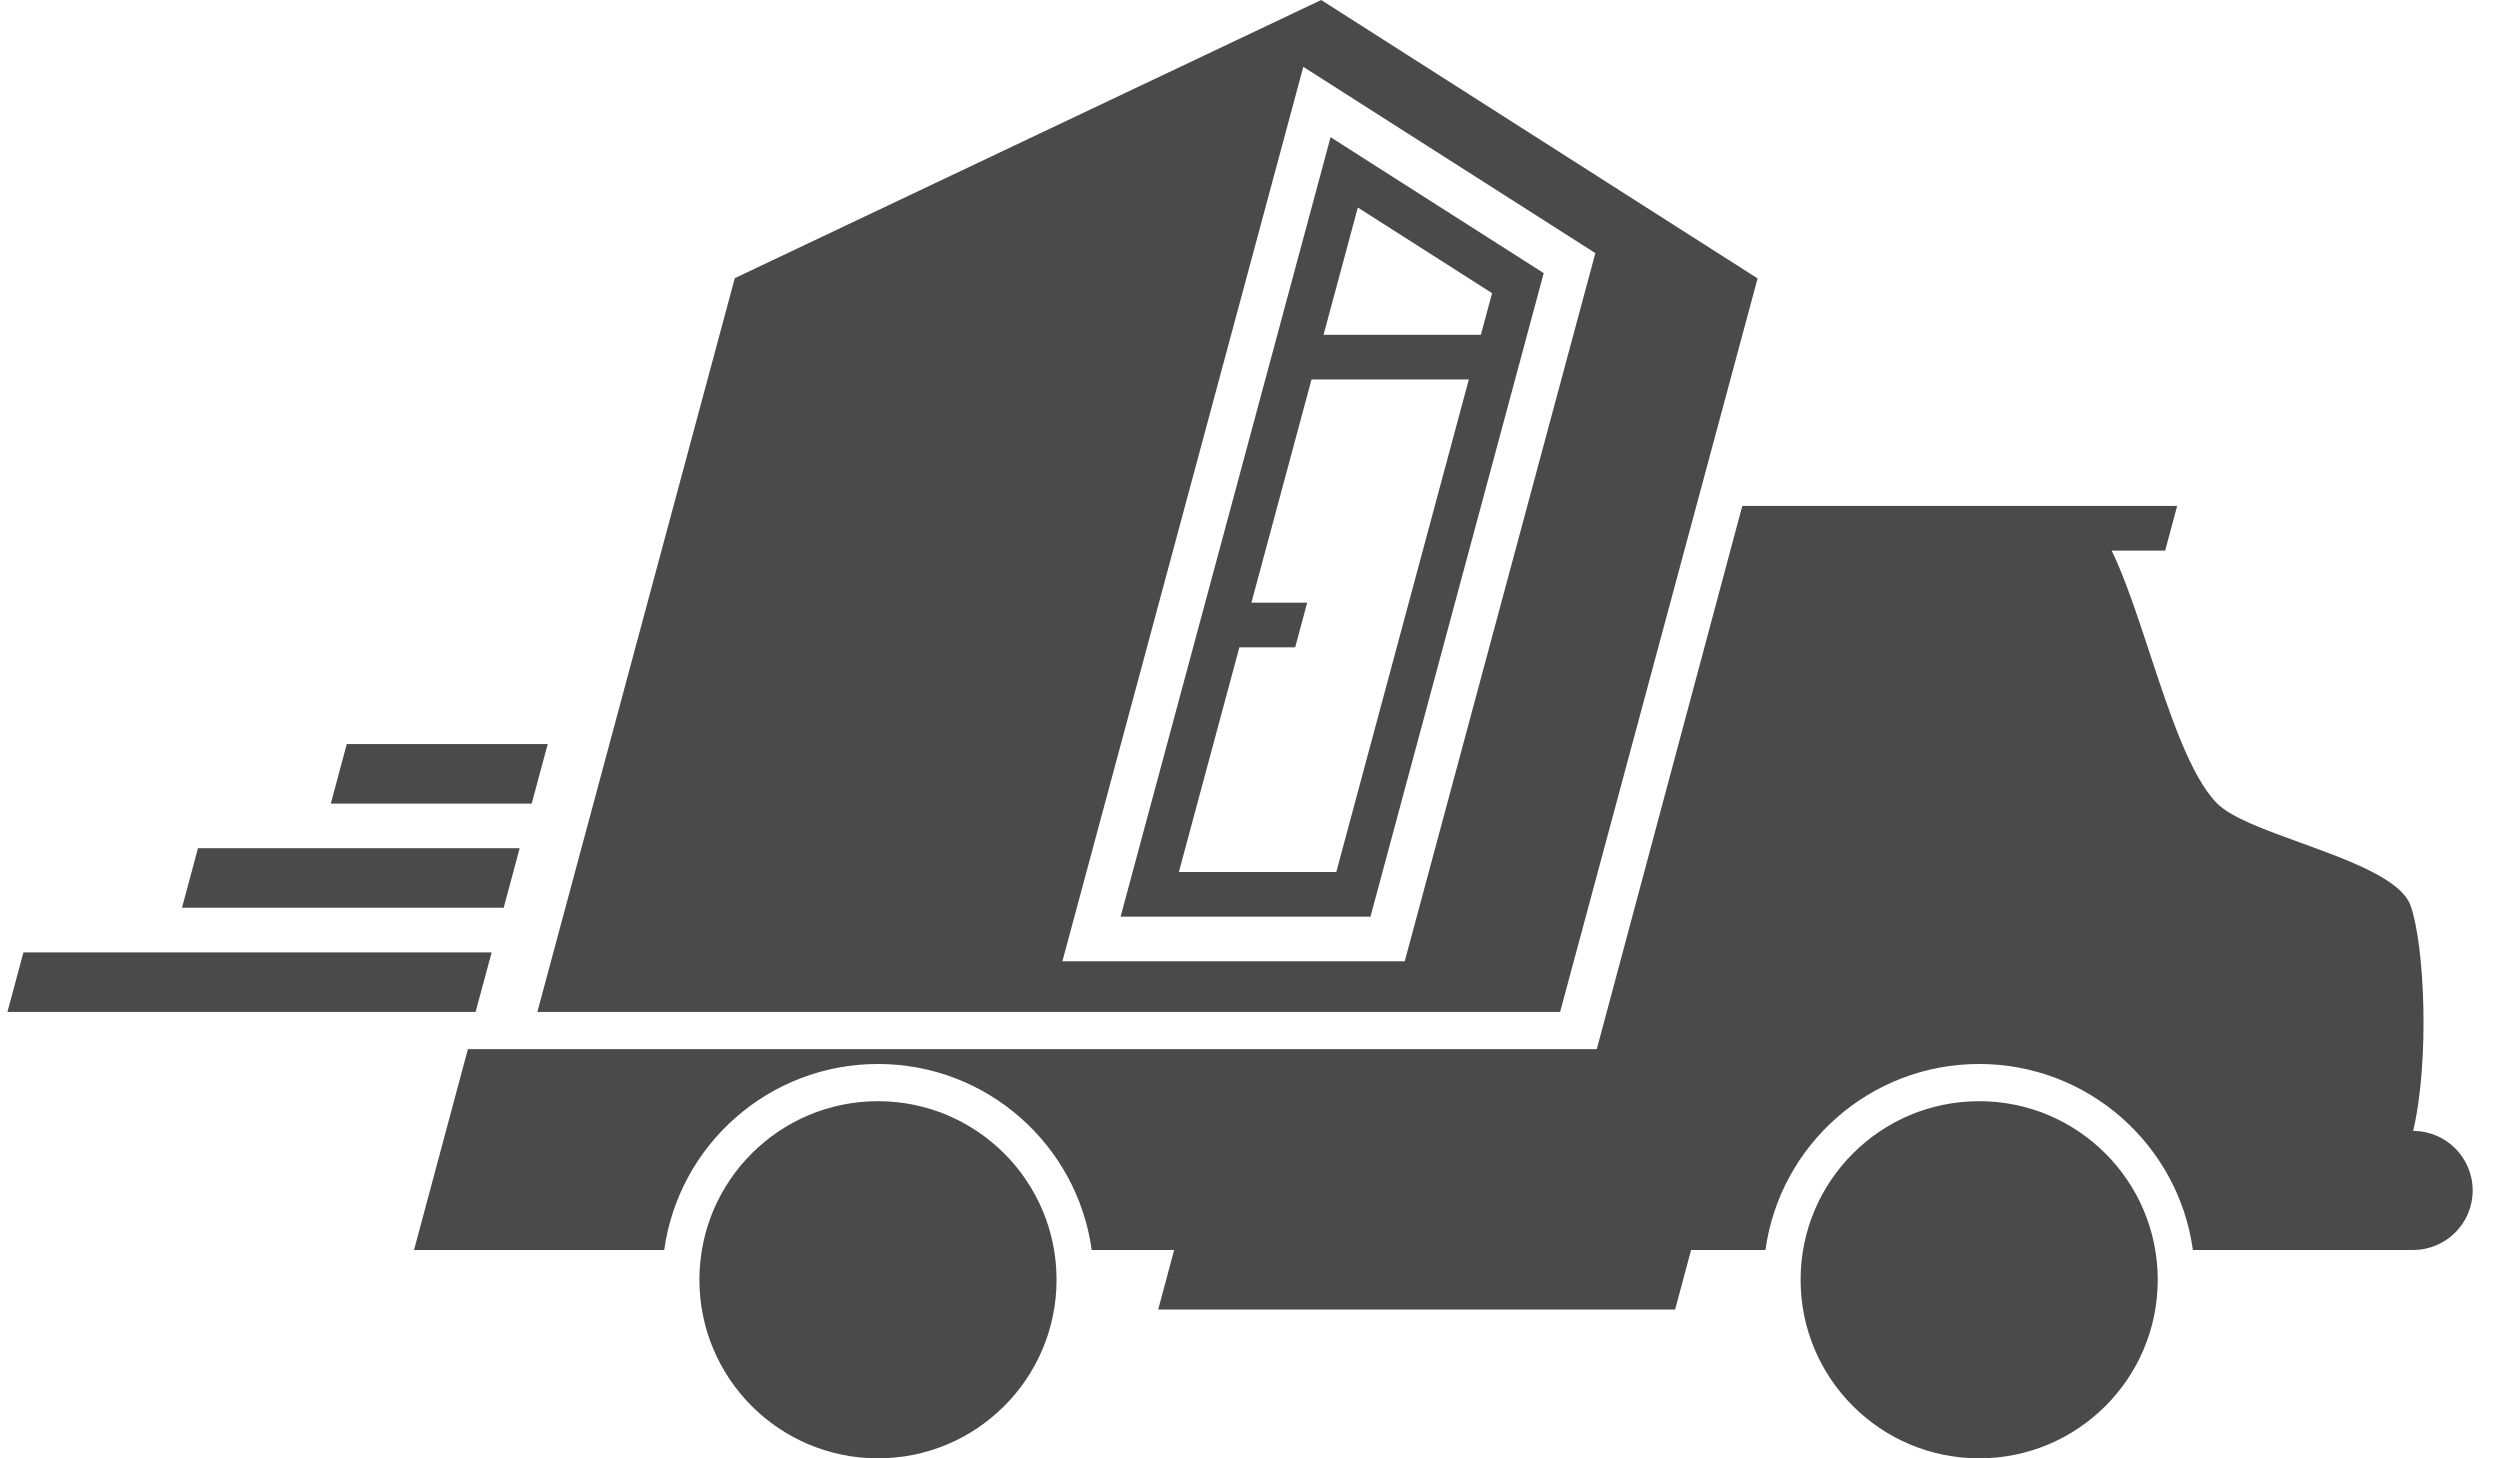<?xml version="1.0" encoding="UTF-8"?> <svg xmlns="http://www.w3.org/2000/svg" width="84" height="49" viewBox="0 0 84 49" fill="none"><path fill-rule="evenodd" clip-rule="evenodd" d="M24.689 9.346L44.392 0L59.055 9.355L52.42 34H18.055L24.689 9.346ZM35.696 32.299H47.199L53.604 8.505L43.791 2.246L35.696 32.299ZM45.623 6.973L50.134 9.85L49.757 11.25H44.471L45.623 6.973ZM44.899 29.299L49.353 12.75H44.067L42.047 20.25H43.921L43.518 21.75H41.643L39.61 29.299H44.899ZM51.869 9.177L46.048 30.799H39.206H37.652L38.056 29.299L44.298 6.128L44.707 4.609L46.032 5.455L51.869 9.177ZM69.5 17H73.152L72.75 18.5H70.953C71.398 19.421 71.807 20.663 72.225 21.928C72.902 23.983 73.6 26.1 74.5 27C74.973 27.473 76.106 27.884 77.299 28.316C78.937 28.911 80.689 29.546 81 30.439C81.467 31.78 81.638 35.637 81.082 37.999C82.187 37.999 83.082 38.895 83.082 39.999C83.082 41.104 82.187 41.999 81.082 41.999H73.681C73.194 38.469 70.165 35.75 66.5 35.75C62.835 35.75 59.806 38.469 59.319 41.999H56.821L56.284 44H38.915L39.451 42H36.682C36.194 38.469 33.165 35.75 29.5 35.75C25.835 35.75 22.805 38.469 22.318 42H13.911L15.722 35.25H53.652L58.541 17H64.75H69.5ZM17.865 27H11.115L11.652 25H18.404L17.865 27ZM6.115 30.5H16.924L17.461 28.5H6.652L6.115 30.5ZM15.98 34H0.25L0.787 32H16.52L15.98 34ZM29.5 49C32.814 49 35.5 46.314 35.5 43C35.5 39.686 32.814 37 29.5 37C26.186 37 23.5 39.686 23.5 43C23.5 46.314 26.186 49 29.5 49ZM66.5 49C69.814 49 72.5 46.314 72.5 43C72.5 39.686 69.814 37 66.5 37C63.186 37 60.5 39.686 60.5 43C60.5 46.314 63.186 49 66.5 49Z" fill="#4A4A4A"></path></svg> 